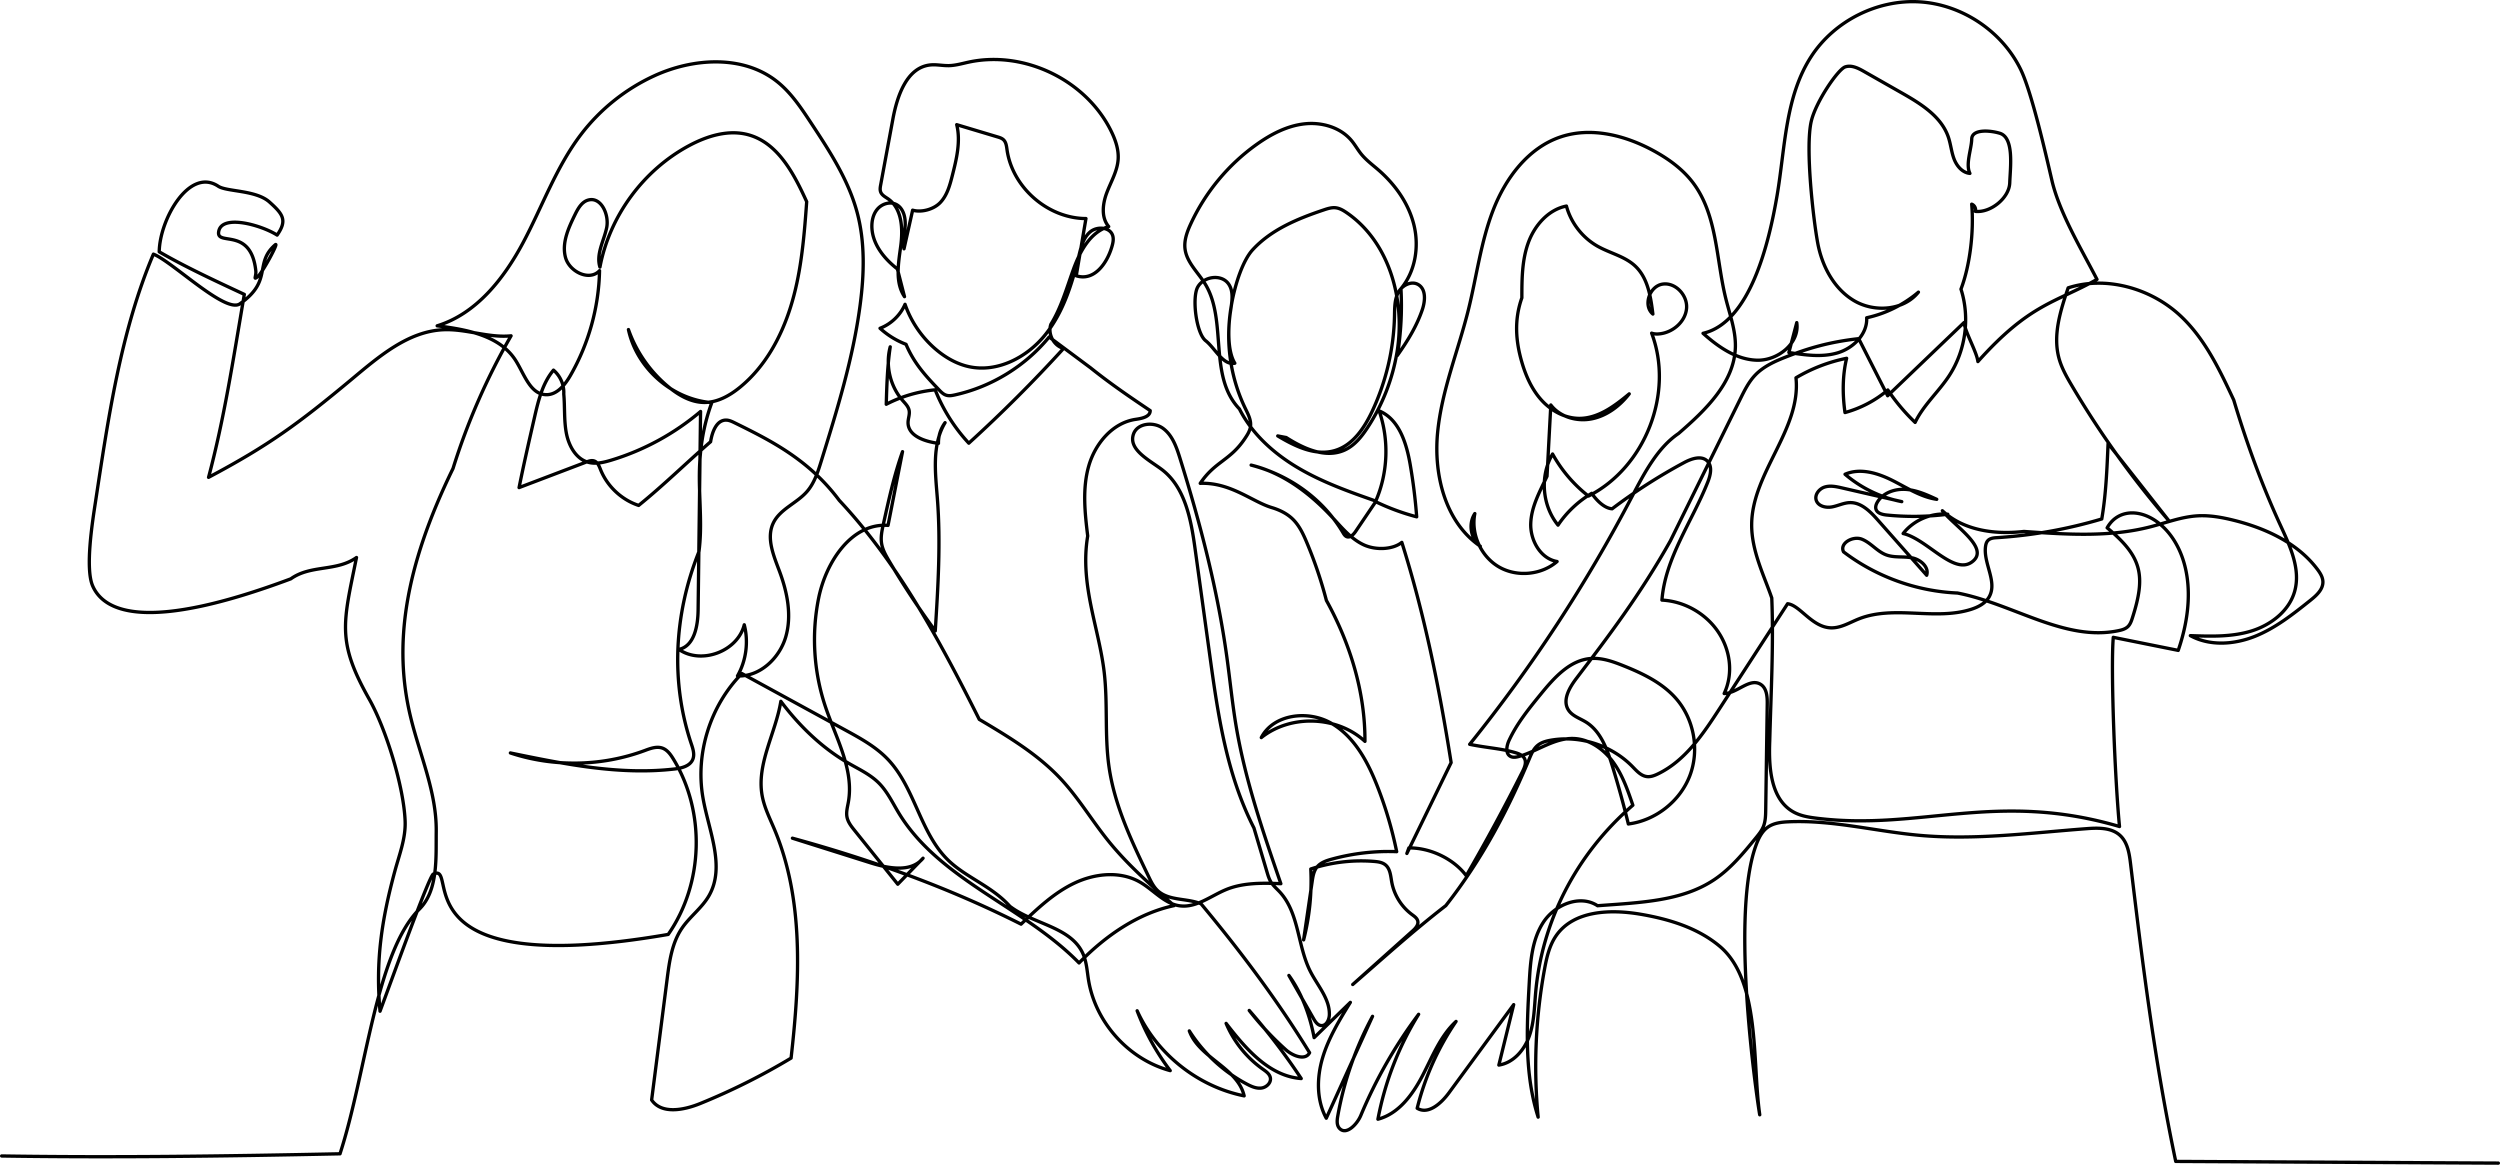 <svg xmlns="http://www.w3.org/2000/svg" width="8012" height="3732.888"><path fill="none" stroke="#000" stroke-linecap="round" stroke-linejoin="round" stroke-miterlimit="2" stroke-width="10.666" d="M5.333 3704.648c348.68 5.467 705.15.987 1084.331-6.973 84.85-261.413 114.796-644.507 254.523-784.24 60.226-60.213 52.853-163.547 53.84-248.68 1.466-126.333-53.054-245.627-82.524-368.467-54.386-226.626-20.648-473.226 136.324-794.853 46.146-147.987 108.666-290.853 186.026-425.187-71.773 7.227-142.84-22.24-214.92-19.586-115.06 4.226-209.673 87-298.137 160.68-167.648 139.64-263.673 210.186-456.405 312.453 50.52-190.507 76.989-365.92 114.6-586.36-95.215-44.347-190.434-88.693-272.68-136.413.926-101.947 95.584-272.494 189.217-210.12 26.89 17.92 120.815 11.76 164.075 50.6 43.258 38.813 57.897 58.306 24.505 105.893-50.025-31.947-179.083-68.933-187.43-10.16-6.582 46.293 103.494-16.747 119.062 124.093 2.067 18.627-8.99 31.12 5.821 19.627 14.827-11.467 70.435-114.64 56.314-102.307-68.834 60.04-6.27 114.68-113.247 189.107-45.98 31.973-216.427-135.613-276.987-159.293-105.204 248.466-144.88 527.293-185.633 794.013-9.36 61.24-33.735 212.427-9.017 269.24 37.402 85.973 180.37 147.307 634.981-22.667 64.44-45.933 146.085-22.426 210.527-68.346-42.347 209.52-64.476 267.586 40.676 453.72 54.109 95.786 111.386 282.48 115.209 392.44 1.895 54.226-18.701 106.306-32.875 158.693-42.329 156.547-62.34 287.693-47.565 449.187 37.284-100.467 157.163-432.96 170.51-439.347 87.426-41.893-124.047 345.053 753.04 193.24 113.453-163.027 120.04-393.6 16.053-562.84-8.667-14.107-19.027-28.613-34.614-34.2-18.52-6.64-38.72 1.107-57.16 7.947-137.013 50.786-291.333 53.48-430.04 7.506 173.054 35.734 349.667 71.654 525.24 51.52 23.2-2.653 50.134-9.12 59.174-30.626 6.72-15.947.733-34.054-4.774-50.427-64.933-193.52-57.346-410.453 24.6-615.453 10.534-77.894 1.56-156.947 1.36-235.56-.213-78.6 9.587-160.667 39.88-242.187-126.573-9.813-240.8-109.92-267.133-234.107 25.067 71.654 70.24 136.147 128.987 184.24 32.746 26.787 71.946 49.227 114.253 49.334 42.133.12 81.307-21.907 113.96-48.534 79.893-65.146 131.787-159.52 162.56-257.906 30.76-98.4 42.04-201.654 51.427-336.92-40.467-89.04-91.774-187.774-185.934-214.227-63.493-17.827-131.773 2.973-189.973 33.987-147.16 78.453-255.627 225.92-286.64 389.8-13.04-41.04 12.227-83.254 21.36-125.32 9.12-42.094-17.507-101.04-58.973-89.48-20.907 5.8-32.747 27.24-42.334 46.72-21.08 42.866-42.706 90.493-30.6 136.706 12.107 46.2 76.827 77.96 109.24 42.854-2.306 117.466-34.773 234.213-93.44 336.013-17.226 29.867-42.493 61.787-76.986 61.453-51.8-.52-70.707-66.106-98.467-109.853-50.8-80.08-157.293-99.227-251.413-110.88 125.426-38.587 213.746-150.987 275.413-266.813 61.693-115.827 105.933-242.107 185.48-346.494 61.36-80.52 142.76-145.653 234.76-187.88 125.707-57.693 285.333-67.56 393.613 18.467 44.68 35.493 76.854 83.973 108.254 131.587 59.613 90.386 120.12 182.786 148.213 287.333 25.84 96.227 22.773 198.027 9.773 296.8-22.493 170.96-73.786 336.587-124.88 501.253-10.693 34.494-22.013 70.107-45.813 97.267-32.587 37.227-86.133 55.773-107.573 100.347-23.24 48.333 1.04 104.626 19.8 154.88 25 67.026 40.04 141.266 20.08 209.973-19.974 68.707-83.2 128.533-154.667 125.28 27.853-49.133 35.787-109.16 21.667-163.84-21.107 85.04-137.387 128.867-209.387 78.947 49.693-11.067 60.867-75.84 61.493-126.734 2.614-211.946 5.24-423.88 7.854-635.826-83.494 70.92-181.68 124.426-286.547 156.093-23.88 7.24-49.453 13.333-73.52 6.68-40.053-11.08-62.92-54.013-70.373-94.92-7.44-40.88-4.254-83.467-7.96-123.88 1.653-28.733-10.934-57.933-32.96-76.467-35.36 42.36-48.72 98.334-61.027 152.094-17.107 74.626-34.187 149.253-49.253 224.306 71.84-27.306 143.693-54.626 215.533-81.933 8.093-3.067 17.013-6.187 25.213-3.36 11.174 3.853 15.934 16.64 20.32 27.6 21.44 53.56 67.374 96.733 122.134 114.84 78.453-63.36 150.666-134.467 230.613-204.093 4.867-30.867 18.747-69.854 50-69.334 9.627.16 18.627 4.494 27.267 8.747 116.986 57.573 237.666 118.013 335.12 248.52 184.08 196.853 315.44 436.027 448.573 701.813 92.933 55.214 187.213 111.494 261.027 190.467 56.96 60.947 99.893 133.493 152.253 198.453 62.093 77.014 136.867 142.68 211.253 207.907-114.066 24.48-217.72 94.4-304.666 183.773-176.027-180.426-446.547-264.786-577.547-480.146-20.173-33.147-36.853-69.227-64.333-96.654-27.427-27.386-63.48-43.973-97.04-63.36-84.32-48.706-156.507-118.186-216.787-198.32-16.667 102.534-78.653 200.814-59.773 302.974 6.853 37.12 24.12 71.36 38.786 106.16 94.827 225.106 82.494 480.946 53.814 734.293-93.16 56.013-190.707 104.76-291.414 145.693-52.306 21.254-123.8 35.187-155.493-11.533 16.573-129.227 33.133-258.44 49.68-387.667 7.227-56.266 15.267-114.8 46.907-161.866 25.426-37.827 64.48-65.494 87.173-105.04 53.467-93.2-.813-207.8-19.253-313.654-24.8-142.386 23.173-295.533 124.773-398.32 110.787 60.52 221.587 121.067 332.373 181.614 48.08 26.253 96.987 53.16 134.907 92.733 88.187 92.04 103.533 237.853 195.88 325.76 56.76 54.013 138.947 82.133 195.76 145.853 75.64 57.827 196.053 65.36 234.4 152.494 11.613 26.386 13 55.906 17.653 84.333 22.24 135.733 128.947 253.893 261.734 289.787-44.227-58.44-80.04-123.24-105.974-191.8 62.667 138.053 194.254 242.706 342.88 272.653-20.48-90.16-144.386-121.213-175.68-208.187 45.334 71.467 109.547 130.827 184.347 170.414 14.467 7.653 30.36 14.773 46.613 12.733 16.24-2.053 31.88-16.973 28.76-33.04-2.373-12.24-13.853-20.2-24.026-27.4-51.867-36.707-93.16-88.187-117.774-146.76 62.907 81.187 138.2 169.32 240.627 176.733a2029.233 2029.233 0 0 0-166.613-218.2 967.271 967.271 0 0 0 117.16 125.734c22.146 19.88 62.48 36.08 76.24 9.693-102.867-167.92-221.854-325.973-347.774-477.16-45.506-18.84-103.706-8.773-139.466-42.667-12.8-12.133-20.72-28.386-28.36-44.266-54.454-113.04-109.6-228.347-127.267-352.56-14.227-99.88-3.6-201.894-15.293-302.094-16.774-143.52-79.04-281.333-52.92-437.333-9.107-74.507-17.294-151.347 3.133-223.547 20.427-72.213 76.493-139.48 150.773-150.2 19.667-2.84 46.534-8.12 46.374-27.986-62.414-42.027-124.8-84.027-191.094-137.107-44.253-32.92-88.506-65.84-132.773-98.773-76.28 93.133-184.48 159.6-302.04 185.56-9.013 1.973-18.507 3.72-27.36 1.066-9.44-2.826-16.707-10.253-23.507-17.373-39.693-41.56-79.386-83.107-105.72-145.827-30.64-11.746-59.053-29.266-83.306-51.346 35.48-13.64 65.04-41.987 80.133-76.854 19.613 56.52 54.8 107.56 100.68 145.987 30.413 25.467 65.96 45.653 104.733 53.973 90.64 19.454 185.414-29.866 243.614-102 58.213-72.133 86.32-163.56 108.2-253.626 6.746-27.76 14.186-57.614 35.906-76.2 21.72-18.56 62.6-16.374 72.014 10.613 4.213 11.987 1.173 25.187-2.44 37.36-15.787 53.093-56.6 110.76-114.04 92.467 10.373-61.134 20.746-122.267 31.12-183.387-121.987-.387-236-99.813-252.96-220.6-1.6-11.44-2.947-24.067-11.36-31.973-5.227-4.907-12.374-7.12-19.24-9.174-43.534-13.053-87.067-26.093-130.614-39.146 13.187 53.56-.48 109.653-14.08 163.106-7.893 30.934-16.546 63.307-38.56 86.4-22.026 23.094-61.973 32.387-88.613 24.507-9.24 41.253-18.467 82.52-27.693 123.787-4.4-25.16 2.693-50.76 3.84-76.28 1.133-25.52-6.374-54.84-29.28-66.16-19.84-9.787-45.347-1.587-59.72 15.226-14.387 16.8-19 40.214-17.547 62.28 3.133 47.72 34.107 92.6 81.533 129.574 7.6 29.586 15.174 59.173 22.747 88.76-30.653-45.894-19.52-106.454-12.187-161.16 7.334-54.667 5.12-120.107-39.946-151.974-9.094-6.426-20.187-11.826-24.2-22.226-2.787-7.267-1.414-15.4 0-23.04 13.04-70.307 26.066-140.6 39.12-210.894 13.786-74.333 44.56-165.36 119.746-173.266 19.747-2.08 39.6 2.533 59.467 2.16 21.507-.414 42.413-6.64 63.44-11.187 177.627-38.333 375.373 56.867 456.173 219.667 14.147 28.533 25.174 59.786 23.094 91.573-2.48 37.907-23 71.853-36.427 107.373-13.413 35.534-18.493 79.387 6.133 108.294-59.293 17.666-92.373 79.853-113.386 138.053-21 58.2-39.054 122.253-71.88 175.173-10.8 30.854 9.146 68.787 40.693 77.374a4584.518 4584.518 0 0 1-303.72 303.6c-46.133-49.64-82.893-107.947-107.787-170.96-54.546 5.293-108.066 21.066-156.773 46.226 1.733-60.6 3.48-121.186 12.707-183.986-15.987 59.2-.48 125.933 39.933 172.053 8.413 9.587 18.2 19.08 20.667 31.6 2.493 12.773-3.307 25.693-3.467 38.707-.453 43.346 54.44 61.48 97.44 66.906-.427-23.586 7.147-47.266 21.173-66.253-42.866 71.307-31.013 161.027-24.6 243.96 10.907 140.8 2.054 282.267-6.813 423.213a2743.981 2743.981 0 0 1-147.747-223.746c-10.653-17.987-21.32-36.654-24.4-57.347-3.013-20.107 1.4-40.52 5.774-60.387 17.386-78.96 34.773-157.933 61.466-232.76-15.493 78.747-30.973 157.507-46.453 236.24-117.2-8.306-199.04 117.787-222.373 232.934-23.267 114.84-15.84 235.746 21.32 346.88 33.826 101.2 92.693 202.146 73.893 307.16-2.827 15.786-7.4 31.84-4.413 47.586 3.066 16.187 13.72 29.72 24.026 42.56 46.254 57.614 92.534 115.227 138.787 172.854 27-27.8 53.987-55.574 80.973-83.347-37.853 46.653-111.106 32.867-168.4 14.787-83.373-26.307-166.76-52.627-250.146-78.947 253.133 69.213 500.76 158.547 732.68 275.507 52.373-49.934 105.96-100.72 171.36-131.68 65.426-30.987 145.866-39.307 208.826-3.6 43.947 24.933 78.827 70.12 128.934 76.56 52.44 6.733 98.506-31.494 147.333-51.8 48.24-20.054 103.493-22.667 176.133-19.134-57.053-165.733-114.333-332.413-143.386-505.293-12.254-72.947-19.4-146.653-29.507-219.947-29.853-216.72-85.28-429.2-150.333-638.053-11.12-35.72-24.174-73.72-54.28-95.907-30.094-22.2-82.347-17.133-94.734 18.147-17.026 48.493 46.574 81.267 88.054 111.613 77.173 56.414 96.253 161.64 109.32 256.334 15.76 114.133 31.493 228.24 47.253 342.346 25.813 187.054 52.84 378.094 141.427 552.267 13.893 46.92 27.813 93.853 41.706 140.773 3.294 11.107 6.64 22.36 12.707 32.227 7.56 12.28 18.853 21.72 28.627 32.32 61.986 67.373 56.186 172.493 97.626 254.147 23.227 45.8 62.44 87.813 60.974 139.146-.467 16.267-10.16 36.014-26.347 34.454-11.227-1.094-18.48-12.014-24.067-21.814-26.426-46.253-52.826-92.506-79.24-138.773 43.467 59.973 68.36 133.2 80.867 199.307 38.68-37.654 77.36-75.334 116.04-113-34.787 56.56-69.947 113.92-88.867 177.56s-19.986 135.36 11.76 193.653c49.414-108.813 98.827-217.653 148.24-326.48-53.84 99.613-91.613 207.867-111.413 319.333-2.373 13.374-4 28.747 4.867 39.027 21.106 24.52 56.613-11.067 69.08-40.933 48.026-115.067 110.386-224.147 185.173-323.934-63.6 102.814-108.08 217.414-130.44 336.227 66.333-17.387 111.187-78.6 142.827-139.44s57.173-127.413 107.56-173.933c-57.547 84.386-99.947 179.066-124.587 278.213 35.507 21.787 77.133-15.773 101.787-49.373 69.146-94.2 138.293-188.414 207.453-282.64a822042.658 822042.658 0 0 0-47.533 193.68c46.426-6.947 81.546-47.92 97.346-92.107 15.8-44.187 16.414-92.093 20.48-138.853 19.627-225.68 127.094-442.587 311.667-601.827-16.467-48.267-33.347-97.347-63.453-138.493-30.134-41.147-76.107-73.84-127.067-75.294-61.467-1.76-114.747 40.32-173.827 57.294-9.32 2.693-19.853 4.6-28.293-.147-16.467-9.28-12.08-34.027-4.12-51.16 25.44-54.773 64.04-102.187 102.24-148.96 42.2-51.653 91.693-107.387 158.147-113.267 36.466-3.24 72.32 9.52 106.333 23.16 61.8 24.774 124.013 54.52 167.987 104.534 58.08 66.04 76.013 164.84 44.866 247.08-31.146 82.24-110.013 144.373-197.28 155.386a3174.092 3174.092 0 0 0-52.493-189.613c-16.213-52.32-37.027-108.413-83.68-137.12-19.653-12.107-44-19.493-56.24-39.08-19.667-31.48 3.613-71.427 26.107-100.96 102.066-134.013 204.146-268.027 300.826-440.307 74.894-151.96 149.8-303.92 224.694-455.88 13.2-26.76 26.693-53.973 47.293-75.546 26.627-27.907 62.947-44.174 98.813-58.28 67.52-26.574 137.094-47.934 232.894-58.56 30.946 60.986 61.88 121.96 92.826 182.933 81.6-78.2 163.187-156.413 244.787-234.613 3.32 30.226 41.08 94.893 44.413 125.133 166.16-186 247.56-187.947 381.653-263.36-48.72-94.84-120.173-212.893-144.386-316.733-18.547-79.547-64.44-282.494-100.12-355.947-59.387-122.253-187.467-208.147-323.08-216.707-135.64-8.56-273.52 60.547-347.787 174.36-84.52 129.467-83.88 294.094-109.946 446.507-26.054 152.413-86.52 406.56-237.187 441.32 49.373 44.093 107.96 85.04 174.16 86.173 66.2 1.134 136.133-54.973 126.16-120.426-8.413 31.906-16.84 63.8-25.267 95.693 51.894 8.133 105.827 16.133 156.174 1.187 50.333-14.947 95.853-60.014 93.2-112.454 60.853-13.253 118.333-41.72 165.786-82.093-47.066 58.933-140.573 65.853-205.626 27.68-65.027-38.16-103.414-111.253-117.174-185.413-13.773-74.134-40.573-305.374-20.506-390.4 14.666-62.214 85.386-165.774 108.533-173.707 20.213-6.947 41.773 3.96 60.333 14.52 40.04 22.76 80.067 45.52 120.08 68.28 61.534 34.973 127.88 75.6 150.427 142.68 7.667 22.8 9.64 47.32 18.267 69.773 8.626 22.48 26.706 43.92 50.68 45.987-14.56-29.293 4.986-77.293 5.813-110 .813-32.693 58.813-28.093 90.093-18.547 46.614 14.227 33.454 110.24 31.747 158.96-1.707 48.72-61.667 96.56-110.12 91.32 2.667-9.146-2.827-19.906-11.8-23.093 7.613 89.2-5.893 197.373-34.36 272.307 29.213 91.586 15.12 195.986-37.293 276.586-33.92 52.12-82.654 94.454-109.654 150.48a633.954 633.954 0 0 1-87.453-103.933c-39.733 33.733-86.973 58.64-137.28 72.347-8.453-59.174-7.92-119.627 5.213-173.867-57.106 11.507-112.226 32.733-162.293 62.533 17.08 164.334-140.053 303.454-142 468.667-1.013 85.4 39.853 165.013 64.427 237 6.04 150.027-2.414 300.667-6.56 459.08-3.334 84.827 3.133 187.827 78.08 227.72 23.04 12.28 49.493 16.213 75.426 19.347 330.76 40.013 572.84-89.734 967.467 26.253-14.32-145.987-28.627-498.627-19.96-606.36 69.36 13.947 138.746 27.92 208.12 41.867 126.066-367.654-151.494-528.667-227.787-392.787 111.853 92.587 124.96 152.4 80.333 290.573-3.066 9.534-6.773 19.294-14.04 26.174-7.853 7.426-18.786 10.506-29.36 12.733-172.72 36.373-337.293-85.773-516.613-120.533-131.253-5.574-260.453-52.267-364.973-131.854-14.08-27.546 30.067-52.106 58.787-40.613 28.706 11.467 48.64 39.267 77.6 50.147 25.96 9.746 55.08 4.426 82.373 9.44 27.307 5.013 55.987 29.52 47.533 55.946-52.16-58.946-104.306-117.893-156.466-176.84-24.107-27.266-53.147-56.773-89.534-55.906-19.893.493-38.306 10.293-57.88 13.8-19.586 3.506-44.12-2.547-50.12-21.507-5.64-17.813 9.494-36.787 27.334-42.293 17.84-5.534 37.08-1.36 55.28 2.813 63.84 14.68 127.68 29.333 191.533 44-66.787-12.96-130.067-43.507-181.76-87.733 47.867-20.92 103.68-4.254 150.44 19.08 46.747 23.333 91.72 53.68 143.413 61.226-31.613-14.586-64.106-29.413-98.853-31.826-34.733-2.4-72.733 10.333-90.907 40.04-4.32 7.053-7.44 15.666-4.96 23.573 4.187 13.24 20.734 17.147 34.547 18.547a861.41 861.41 0 0 0 195.507-2.587c-53.907-4.827-109.574 19.253-143 61.867 78.946 18.146 167.746 142.08 226.386 86.2 45.534-43.427-61.426-110.054-100.666-159.254 65.106 60.614 161.533 77.747 261.426 66.387 135.347 9.64 273.493 19.04 404.893-14.76 50.347-12.973 99.707-32.253 151.614-35.293 38.533-2.214 77.04 4.653 114.52 13.906 103.2 25.52 206.066 72.854 269.786 157.96 8.654 11.574 16.787 24.56 17.267 39 .827 24.827-20.4 44.147-39.827 59.68-55.573 44.427-112.266 89.427-178.36 115.774-66.093 26.333-144.16 31.813-206.573-2.374 65.44 2.347 132.333 4.494 194.96-14.653 62.64-19.16 121.333-63.92 139.187-126.933 20.133-71.08-14.467-144.734-45.36-211.84-59.04-128.174-107.587-261.16-149.787-401.734-45.893-98.253-93.733-199.186-173.693-272.44-95.214-87.24-237.787-125.693-356.96-86.96-24.84 73.374-49.893 152.254-29.067 226.854 8.534 30.56 24.374 58.506 40.52 85.84 90.693 153.653 195.2 299.173 311.813 434.226-65.106-82.706-130.226-165.4-195.333-248.093-3.427 82-6.853 164.027-20.2 241.827a1504.707 1504.707 0 0 1-336.12 59.92c-10.173.626-21.373 1.613-28.506 8.92-4.894 5.013-6.907 12.16-7.854 19.093-7.44 54.667 38.84 113.56 11.64 161.573-11.813 20.84-34.84 32.72-57.653 40.04-115.28 36.974-246.8-14.026-359.4 30.427-29.853 11.76-58.8 30.28-90.827 28.947-60.706-2.52-98.68-73.014-138.2-77.214-72.64 112-145.266 224.014-217.893 336.014-53 81.693-110.267 167.306-198.053 209.493-10.8 5.187-22.507 9.733-34.4 8.453-19.28-2.066-33.36-18.306-46.894-32.16-66.2-67.8-166.48-100.493-259.92-84.733-16 2.707-32.413 7.04-44.72 17.64-12.6 10.84-19.306 26.827-25.72 42.173-68.96 164.92-152.44 323.787-267.773 470.68-108.2 83.614-209.6 176.04-298.213 252.694 63.773-57.08 127.52-114.147 191.293-171.214 9.493-8.493 19.907-19.613 17.12-32.053-2.107-9.36-10.973-15.32-18.693-21.04-33.667-24.907-57.307-62.947-64.747-104.133-3.547-19.6-4.72-42.094-20.04-54.814-10.013-8.306-23.747-10.186-36.72-11.213-68.267-5.493-137.627 2.827-202.653 24.28 3.786 76.293-4 153.147-22.974 227.147 9.107-62.307 18.24-124.614 27.36-186.92 2.387-16.347 5.134-33.534 15.454-46.414 11.466-14.36 30.08-20.626 47.8-25.48 67.453-18.48 137.746-26.56 207.653-23.866a1266.825 1266.825 0 0 0-61.533-208.654c-31.067-79.533-74.12-160.16-148.014-202.906-73.893-42.747-185.053-29.854-224.306 45.96 94.36-75.147 243.48-69.72 332.133 12.093.92-156.853-47.24-313.64-123.52-451.587a1371.875 1371.875 0 0 0-63.067-186.2c-11.386-27.08-24.133-54.48-45.266-74.893-18.507-17.893-42.454-29.293-67.107-36.68-62.413-18.707-131.96-81.227-228.867-77.573 47.52-70.56 95.054-72.227 142.574-142.787 8.28-12.293 16.8-25.213 18.613-39.933 2.387-19.667-7.56-38.454-16.227-56.28-47-96.574-63.893-207.52-47.773-313.707 4.52-29.747 10.693-63.307-7.28-87.467-23.147-31.093-78.293-23.04-97.68 10.547-19.373 33.56-5.36 148.56 25.107 172.56 30.453 24 55.573 80.173 93.506 72.147-46.106-75.027-2.4-298.44 57.054-363.414 59.466-64.973 144.426-99.786 227.893-127.866 12.533-4.24 25.627-8.4 38.76-6.787 12.573 1.547 23.867 8.267 34.347 15.413 137.693 93.96 188.653 280.52 162.093 445.094-14.04 87.026-46.72 170.973-95.187 244.6-18.706 28.413-40.92 56.28-71.733 70.72-61.48 28.866-132.813-4.027-188.48-39.574-9.067-1.72-18.107-3.426-27.16-5.146 56 33.626 121.747 65.52 184.227 46.466 57.026-17.4 93.586-72.4 118.813-126.4 44.52-95.24 68.907-199.826 71.12-304.92.547-25.613.093-52.48 12.147-75.066 12.053-22.587 41.826-38.094 63.92-25.187 25.253 14.76 22.6 51.973 13.293 79.693-17.867 53.307-48.28 102.387-80.2 147.427a991.188 991.188 0 0 0 11.493-213.893c45.827-55.04 58.587-133.24 41.934-202.88-16.654-69.64-60.187-130.88-114.267-177.827-18.827-16.32-39.12-31.307-54.853-50.667-11.2-13.826-19.84-29.6-31.24-43.266-35.814-42.907-96.187-59.92-151.707-53.534-55.507 6.4-106.76 33.294-152.307 65.68-90.84 64.64-164.413 153.334-211.146 254.534-11.627 25.2-21.8 52.48-18.494 80.013 5.267 43.933 42.374 76.027 65.28 113.867 70.76 116.906 8.76 294.76 109.027 399.306 40.587 80.587 110.733 143.334 188.453 189.187 77.72 45.867 163.374 76.32 248.56 106.107 39.2-90.507 43.16-195.707 10.907-288.894 63.96 26.44 87.6 103.64 99.44 171.814a1750.328 1750.328 0 0 1 20.813 167.666 726.48 726.48 0 0 1-131.32-48.453c-21.453 31.72-42.866 63.44-64.306 95.147-6.8 10.066-17.76 21.52-28.947 16.8-5.36-2.254-8.587-7.614-11.52-12.6-62.373-105.2-168.067-183.84-294.4-216.64 101.653 24.333 188.893 90.44 259.907 167.146 30.2 32.614 59.28 68.374 99.36 87.6 40.066 19.24 95.44 15.827 123.626-7.146 72.04 228.253 119.827 464.133 157.987 705.826-47.267 97.027-94.547 194.054-141.813 291.094 2.16-5.934 4.306-11.84 6.44-17.747 73.893-.387 146.826 38.893 183.906 89.173a6353.101 6353.101 0 0 0 180.134-333.546c6.6-13.147 13.186-28.8 6.52-41.907-5.347-10.493-17.44-15.413-28.72-18.787-44.854-13.413-92.987-15.653-147.014-26.893 199.227-247.227 374.04-514.107 521.08-795.52 38.907-74.48 81.427-155.467 148.28-200.56 86.734-75.147 180.48-164.653 182.24-279.387.787-52.013-18.08-101.986-30.64-152.48-31.506-126.613-26.88-269.08-106.026-372.826-32.96-43.187-78.12-75.68-125.814-101.667-90.6-49.347-199.653-77.013-297.466-44.253-104.2 34.906-176.64 132.04-216.307 234.52-39.68 102.493-53 212.96-79.48 319.613-32.72 131.8-85.947 259.4-98.747 394.587-12.773 135.186 24.854 286.546 136.947 363.2-30.933-23.68-39.067-72.24-17.533-104.707-12.974 65.373 19.453 137.253 77.026 170.813 57.574 33.547 136.094 26.32 186.574-17.186-53.04-9.054-86.04-67.667-84.414-121.44 1.614-53.787 29.08-103.054 52.16-151.8 4.04-76.147 8.094-152.294 12.16-228.427 29.68 38.853 83.987 54.04 131.907 44.28 47.933-9.76 89.347-41.28 119.36-79.893-46.56 38.853-99.173 78.573-159.813 78.573-46.2 0-90.214-24.24-121.227-58.48-31.027-34.24-50.28-77.667-63.173-122.027-18.974-65.186-25.227-134.053.16-205.826.053-59.347.306-120.08 20.386-175.934 20.067-55.84 64.2-106.8 122.44-118.173 14.56 54.027 51.574 101.627 100.347 129.013 39.56 22.214 86.773 32.067 119.88 63.08 40.8 38.214 49.973 98.48 56.827 153.974-32.254-26.974-11-88.867 30.466-95.787 41.454-6.907 80.894 35.387 77.507 77.293-3.373 41.894-41.787 75.814-83.427 81.6-9.506 1.334-19.426 1.387-28.493-1.853 72.467 191.173-20.04 429.747-202.453 522.107-46.92-36.547-86.32-82.707-115.054-134.8-41.12 69.893-33.813 165.093 17.467 227.92 27.827-41.414 65.04-76.494 108.027-101.854 18.133 26.267 42.52 48.174 65.426 49.48 72.84-55.173 149.96-104.706 230.454-147.96 23.706-12.746 55.946-23.893 74.84-4.706 16.52 16.773 10.013 44.666 1.36 66.573-50.04 126.707-136.547 242.947-147.067 378.747 70.307 3.6 138.093 41.266 178.307 99.053 40.2 57.8 51.92 134.453 21.133 200.373 41.92-.253 81.8-51.76 117.133-29.226 19.467 12.4 21.24 39.613 20.894 62.666-1.614 112.907-3.254 225.8-4.894 338.707-.253 18.48-.64 37.48-7.68 54.573-5.493 13.32-14.746 24.667-23.826 35.827-39.96 48.893-80.694 98.52-133.08 133.733-103.134 69.374-235.96 73.454-374.347 83.787-56.107-37.027-136.667-3.493-173.52 52.733-36.84 56.227-41.653 126.84-45.373 193.96-8.027 144.52-15.587 292.854 28.493 430.734-15.067-157.8-8.173-317.68 20.373-473.614 6.947-37.826 15.6-76.52 37.547-108.106 56.307-81.04 174.16-85 271.413-68.24 90.44 15.586 181.774 43.293 252.174 102.16 131.013 109.52 104.586 368.04 128.293 537.16 7.947 56.6-101.667-610.014-12.2-858.76 8.12-22.614 18.8-45.72 38.347-59.667 19.266-13.72 44.106-16.413 67.746-17.427 140.96-6.093 279.894 31.134 420.44 43.627 177.707 15.747 356.147-8.187 534.04-21.56 37.213-2.813 79-3.653 106.547 21.507 24.426 22.28 29.853 58.053 33.813 90.866 37.693 312.054 75.373 624.094 144.827 954.04 344.626 1.814 689.24 3.627 1033.866 5.427"/></svg>
